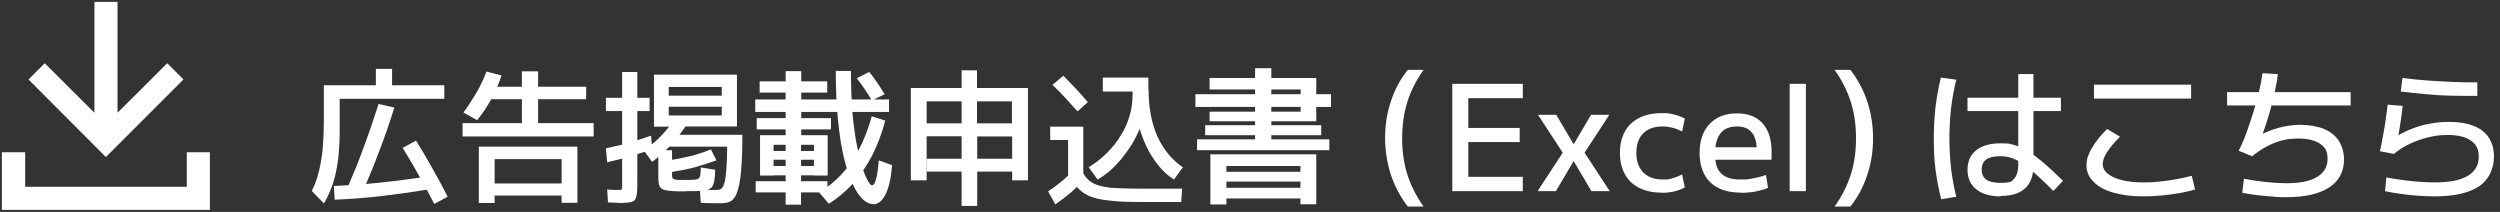 <?xml version="1.0" encoding="UTF-8"?>
<svg xmlns="http://www.w3.org/2000/svg" viewBox="0 0 1201.9 101.9">
  <rect x="0" y="0" width="1201.9" height="101.9" fill="#333333" stroke="none"/>
  <defs>
    <style>.cls-1{fill:none;}.cls-2{fill:#fff;}</style>
  </defs>
  <g id="_レイヤー_1">
    <path class="cls-2" d="m155.6,97.7l-5.7-5.9c.9-1.8,1.8-3.9,2.5-6.1.7-2.2,1.3-4.7,1.8-7.4.5-2.7.9-5.7,1.1-9.1.2-3.3.4-7.1.4-11.2v-17h25v-7.9h7.8v7.9h25.1v6.5h-50.3v15.4c0,5.3-.3,10-.8,14.2-.6,4.2-1.4,8-2.5,11.3s-2.5,6.4-4.2,9.3Zm5.3-1.7l-.4-6.6c7.1-.3,14.5-.8,22.2-1.6,7.7-.8,15.4-1.8,23.2-3l.6,6.2c-8,1.3-15.8,2.4-23.4,3.3-7.7.9-15.1,1.4-22.2,1.7Zm13.8-4.7l-7.2-2.1c2.5-5.8,5.1-12.1,7.5-18.8,2.5-6.7,4.8-13.5,7-20.4l7.6,1.7c-2.2,7-4.5,13.8-7.1,20.5-2.5,6.7-5.1,13.1-7.8,19.1Zm34.1,6.8c-1.4-2.8-3-5.7-4.7-8.9-1.7-3.1-3.5-6.3-5.3-9.4-1.8-3.1-3.5-6-5.2-8.7l6.4-3.5c1.7,2.7,3.5,5.7,5.3,8.8,1.8,3.1,3.6,6.3,5.3,9.4,1.7,3.2,3.3,6.1,4.6,8.8l-6.4,3.4Z"></path>
    <path class="cls-2" d="m222.4,65.6v-6.4h28.5v-11.5h-16v-6h16v-7.4h7.8v7.4h23.1v6h-23.1v11.5h26.7v6.4h-62.9Zm7-7.8l-6.6-3.7c2.3-3.1,4.3-6.3,6.3-9.6,1.9-3.3,3.5-6.7,4.8-10.1l7.2,1.9c-1.2,3.9-2.9,7.6-4.9,11.3-2,3.7-4.3,7.1-6.9,10.3Zm.8,39.7v-27h47.4v27h-7.6v-3.5h-32.2v-5.8h32.2v-11.7h-32.2v21.1h-7.6Z"></path>
    <path class="cls-2" d="m291.9,77.9l-.6-6.6c2.3-.5,4.6-1,7.1-1.6,2.5-.6,5-1.3,7.5-2.1s4.8-1.6,7.1-2.4l.5,6.4c-2.2.9-4.5,1.7-7,2.5-2.5.8-5,1.5-7.5,2.2-2.5.6-4.9,1.2-7.1,1.7Zm7.7,19.7c-.7,0-1.7,0-2.9-.1-1.2,0-2.7-.2-4.4-.2l-.4-6.2c1.4.1,2.5.2,3.4.2.9,0,1.6,0,2.2,0s1,0,1.2-.1c.2,0,.3-.4.4-.9,0-.5,0-1.4,0-2.6v-34.3h-7.8v-6.4h7.8v-12.4h7.3v12.4h5.9v6.4h-5.9v33.9c0,2.3,0,4.2-.2,5.5-.1,1.4-.4,2.4-.9,3.1-.4.7-1.1,1.1-2.1,1.3-.9.2-2.2.3-3.7.3Zm13.9-19.8l-4-5.5c2-1.3,3.9-2.8,5.9-4.6,2-1.8,3.7-3.7,5.4-5.7,1.6-2,2.9-3.8,3.8-5.6l6.2,2.2c-1.2,2.2-2.7,4.4-4.6,6.8-1.9,2.4-3.9,4.7-6.1,6.8-2.2,2.2-4.4,4-6.6,5.6Zm.9-17v-24.9h39.9v24.9h-32.8v-5.3h25.5v-4.2h-25.5v-5.3h25.5v-4.2h-25.5v19.1h-7.1Zm15.6,31.2c-3.1,0-5.6,0-7.4-.2-1.8-.1-3.1-.4-4-.8-.8-.4-1.4-1.1-1.7-2-.3-.9-.4-2.1-.4-3.6v-13.2h6.6v11.3c0,.8,0,1.3.1,1.7,0,.4.3.7.7.9.4.2,1.1.3,2,.4.9,0,2.2,0,3.9,0s3,0,4-.1c.9,0,1.6-.3,2.1-.6.4-.4.7-.9.8-1.8.1-.8.2-2,.2-3.5l6.9,1.1c0,2.5-.2,4.4-.5,5.8-.3,1.4-.8,2.5-1.7,3.1-.8.7-2.2,1.1-4.1,1.2-1.9.2-4.4.2-7.7.2Zm17.7,5.7c-1.3,0-2.9,0-4.8,0-1.9,0-3.9-.1-6-.2l-.4-6.4c1.7,0,3.3.2,4.8.2,1.5,0,2.7,0,3.6,0s1.4-.2,2-.7c.6-.5,1-1.4,1.4-2.8.4-1.4.7-3.5.9-6.3.2-2.8.4-6.4.4-11h-29.5v-5.7h36.8c0,5.7-.1,10.4-.4,14.3-.2,3.9-.6,7-1.1,9.5-.5,2.4-1.1,4.3-1.8,5.6-.7,1.3-1.6,2.2-2.6,2.7-1,.5-2.2.7-3.4.7Zm-24.9-15.1l-1.6-5.5c3.7-.5,7.2-1.2,10.5-2,3.3-.8,6.7-1.9,10.1-3.3l2.6,5.3c-3.6,1.3-7.1,2.4-10.6,3.4-3.5.9-7.2,1.6-11,2.2Z"></path>
    <path class="cls-2" d="m377.7,98.4v-5.9h-14.4v-5.4h14.4v-2.8h-5.8v-4.5h5.8v-3h-5.8v-4.2h5.8v-3h-5.8v14.8h-6.5v-19.4h12.3v-2.8h-13.9v-5.4h13.9v-3h-14.6v-6h14.6v-3.3h-12.5v-5.4h12.5v-4.9h7.5v4.9h12.5v5.4h-12.5v3.3h42.2v6h-42.2v3h14.3v5.4h-14.3v2.8h12.7v19.4h-6.6v-14.8h-6.2v3h6.2v4.2h-6.2v3h6.2v4.5h-6.2v2.8h12.7v5.4h-12.7v5.9h-7.5Zm20.7-.5l-4.6-5.4c4-2.4,7.5-5.2,10.7-8.6,3.2-3.4,6-7.4,8.4-12,2.5-4.6,4.5-10,6.2-16l6.5,2.1c-1.7,6.3-3.8,11.9-6.4,16.9-2.6,5-5.6,9.4-9.1,13.3-3.5,3.8-7.4,7.1-11.7,9.8Zm21.2.2c-1.6,0-3.2-.8-4.8-2.3-1.7-1.6-3.3-3.9-4.8-7.2-1.6-3.2-2.9-7.4-4.2-12.4-1.2-5.1-2.2-11.1-2.9-18.1-.7-7-1.1-15-1.1-24h7.3c0,8,.3,15,.8,21,.6,6,1.3,11.2,2.2,15.5.9,4.3,1.8,7.8,2.7,10.6.9,2.7,1.8,4.7,2.6,6,.8,1.3,1.4,1.9,1.8,1.9s.8-.3,1.2-.9c.4-.6.7-1.8,1.1-3.5.4-1.7.7-4.3,1-7.6l6.4,2.3c-.3,3.4-.7,6.3-1.3,8.7-.6,2.4-1.3,4.3-2.1,5.8-.8,1.5-1.7,2.6-2.7,3.3-1,.7-2,1-3,1Zm-.5-49.9c-1.1-1.9-2.3-3.8-3.5-5.5-1.2-1.8-2.5-3.5-3.7-5.1l6-3c1.3,1.6,2.6,3.3,3.8,5.1,1.2,1.8,2.4,3.6,3.6,5.6l-6.2,3Z"></path>
    <path class="cls-2" d="m462.3,98.9v-33.4h-16.8v-6.2h16.8v-25.5h7.4v25.5h16.8v-10.6h-41v38h-7.6v-44.4h56.3v44.4h-7.6v-4.2h-41v-6.2h41v-10.7h-16.8v33.4h-7.4Z"></path>
    <path class="cls-2" d="m507.3,98.2l-3.4-6.2c2.7-1.8,5.1-3.6,7.2-5.4,2.1-1.8,4.1-3.8,5.9-5.8l4.2,5.2c-1.8,2.2-3.8,4.3-6.1,6.3-2.3,2-4.9,4-7.8,6Zm6.2-13v-17.9h-8.6v-6.4h15.9v24.2h-7.3Zm4.5-31.7c-2-2.2-4-4.4-5.9-6.5s-4-4.2-6.1-6.2l5.2-4.4c2,2,4,4.1,6,6.2,2,2.1,3.9,4.3,5.8,6.5l-4.9,4.4Zm30,43.6c-4.6,0-8.6-.1-12.1-.4-3.4-.3-6.3-.7-8.7-1.3-2.4-.6-4.4-1.4-6-2.5s-3-2.3-4-3.8c-1.1-1.5-2-3.3-2.7-5.4l6.2-.6c.7,1.2,1.4,2.3,2.3,3.1.9.9,1.9,1.6,3.2,2.2,1.3.6,2.9,1.1,4.8,1.4,1.9.4,4.3.6,7.1.7,2.8.1,6.2.2,10.2.2h20l-.4,6.4h-19.9Zm-20.3-10.8l-4.3-5.9c3.3-2,6.2-4.3,8.8-6.9,2.6-2.6,4.9-5.4,6.7-8.5,1.9-3,3.3-6.2,4.2-9.5,1-3.3,1.4-6.7,1.4-10.1v-1.4h-14.3v-6.7h21.9v6c0,4.1-.6,8.3-1.9,12.5-1.3,4.3-3.1,8.4-5.3,12.3-2.3,3.9-4.9,7.4-7.8,10.6-2.9,3.2-6.1,5.7-9.4,7.6Zm36.7,0c-2.7-1.7-5.3-4-7.6-6.9-2.3-2.9-4.4-6.2-6.1-10-1.7-3.8-3.1-7.9-4-12.3-.9-4.4-1.4-9-1.4-13.9h6.9c0,4.4.4,8.5,1.1,12.3.8,3.8,1.8,7.3,3.3,10.4,1.4,3.1,3.2,5.9,5.2,8.3,2,2.4,4.3,4.5,6.9,6.2l-4.3,5.9Z"></path>
    <path class="cls-2" d="m581.5,58.3v-4.6h43.8v-2.3h-50.6v-6.1h50.6v-2.3h-43.8v-5.5h51.3v7.8h7.1v6.1h-7.1v6.9h-51.3Zm-6,13.9v-5.2h27.9v-2h-24v-4.8h24v-27.4h7.8v27.4h24v4.8h-24v2h27.9v5.2h-63.6Zm6.4,26v-24h50.9v24h-7.6v-2.8h-35.6v-5.1h35.6v-3h-35.6v-4.7h35.6v-2.8h-35.6v18.5h-7.6Z"></path>
    <path class="cls-2" d="m676.8,99.3c-3.5-4.6-6.2-9.6-8.1-15.2-1.8-5.6-2.8-11.5-2.8-17.7s.9-12.2,2.8-17.7c1.8-5.6,4.5-10.6,8.1-15.1h7.6c-3.5,4.9-6.1,10-7.8,15.4-1.7,5.4-2.5,11.2-2.5,17.5s.8,12.1,2.5,17.4c1.7,5.3,4.3,10.5,7.8,15.4h-7.6Z"></path>
    <path class="cls-2" d="m698.2,91.9v-51.6h33.9v6.9h-26.2v14.3h24.7v6.8h-24.7v16.7h26.2v6.9h-33.9Z"></path>
    <path class="cls-2" d="m739.2,91.9l12.1-18.5-11.9-18.2h8.8l8.3,14.1h.1l8.3-14.1h8.8l-11.9,18.2,12.1,18.5h-8.8l-8.5-14.4h-.1l-8.5,14.4h-8.8Z"></path>
    <path class="cls-2" d="m798.7,92.6c-4.1,0-7.7-.8-10.7-2.3-3-1.5-5.2-3.7-6.8-6.5-1.6-2.9-2.4-6.3-2.4-10.3s.8-7.4,2.4-10.3c1.6-2.9,3.9-5,6.8-6.5,3-1.5,6.5-2.3,10.7-2.3s4,.2,5.9.6c1.8.4,3.6,1.1,5.4,2l-1.3,6.2c-1.6-.8-3.2-1.5-4.7-1.8-1.6-.4-3.1-.6-4.7-.6-4,0-7.1,1.1-9.3,3.3-2.2,2.2-3.3,5.3-3.3,9.4s1.1,7.1,3.3,9.4c2.2,2.2,5.3,3.4,9.3,3.4s3.1-.2,4.7-.6c1.6-.4,3.1-1,4.7-1.8l1.3,6.2c-1.7.9-3.5,1.6-5.4,2-1.8.4-3.8.6-5.9.6Z"></path>
    <path class="cls-2" d="m837,92.6c-6.4,0-11.3-1.6-14.7-4.9-3.4-3.3-5.2-8-5.2-14.1s1.6-10.6,4.8-14c3.2-3.4,7.6-5.1,13.1-5.1s9.5,1.6,12.4,4.8c2.9,3.2,4.3,7.8,4.3,13.6s0,1.3,0,2.1c0,.8,0,1.3-.1,1.8h-30.3v-6h24.5l-1.2,1.8c0-4-.8-7-2.4-8.9-1.6-2-4-2.9-7.2-2.9s-6,1-7.7,3.1-2.7,5.1-2.7,9v2.1c0,3.8,1,6.7,3,8.5,2,1.9,5,2.8,9.1,2.8s4.1-.2,6.3-.6c2.2-.4,4.2-.9,6-1.6l1,6.2c-1.8.8-3.8,1.3-6.1,1.8-2.3.4-4.6.6-6.9.6Z"></path>
    <path class="cls-2" d="m860.4,91.9v-51.6h7.8v51.6h-7.8Z"></path>
    <path class="cls-2" d="m889.6,99.3h-7.6c3.5-4.9,6.1-10.1,7.8-15.4,1.7-5.3,2.5-11.2,2.5-17.4s-.8-12.1-2.5-17.5c-1.7-5.3-4.3-10.5-7.8-15.4h7.6c3.5,4.5,6.2,9.6,8.1,15.1,1.8,5.6,2.8,11.5,2.8,17.7s-.9,12.1-2.8,17.7c-1.8,5.6-4.5,10.6-8.1,15.2Z"></path>
    <path class="cls-2" d="m933.2,95.7c-1.2-4.9-2.1-9.6-2.7-14.3-.6-4.7-.8-9.7-.8-15s.3-10.2.8-14.8c.6-4.7,1.4-9.4,2.6-14.3l7.4,1c-1.1,4.6-2,9.2-2.5,13.8-.5,4.6-.8,9.4-.8,14.4s.3,9.8.8,14.4c.5,4.6,1.4,9.2,2.5,13.7l-7.4,1.2Zm28.6-1.3c-5,0-8.9-1.1-11.7-3.4-2.8-2.2-4.2-5.4-4.2-9.4s1.4-7.2,4.2-9.4c2.8-2.2,6.7-3.3,11.7-3.3s4.4.3,6.5.8c2.1.5,4.2,1.5,6.4,2.8,2.2,1.3,4.7,3.2,7.5,5.5,2.8,2.4,5.9,5.3,9.6,8.9l-4.6,4.9c-3.3-3.3-6.2-6.1-8.7-8.3-2.5-2.2-4.6-3.9-6.5-5.1-1.9-1.2-3.7-2.1-5.3-2.6-1.7-.5-3.4-.7-5.2-.7-5.9,0-8.8,2.1-8.8,6.4s2.9,6.4,8.8,6.4,5.5-.7,6.8-2,2-3.6,2-6.8v-43.5h7.3v43.8c0,4.9-1.3,8.7-4,11.1-2.6,2.5-6.6,3.7-11.8,3.7Zm-15.9-41v-6.4h44.9v6.4h-44.9Z"></path>
    <path class="cls-2" d="m1030.4,94.4c-5.5,0-10.3-.6-14.4-1.8-4.1-1.2-7.3-2.9-9.5-5.2-2.2-2.2-3.4-4.8-3.4-7.8s.8-5.2,2.4-8.1c1.6-2.9,4.1-6.1,7.5-9.5l6.2,3.7c-2.7,2.7-4.8,5.2-6.2,7.4-1.4,2.2-2.1,4.1-2.1,5.8s.8,3.3,2.4,4.6c1.6,1.3,3.9,2.4,6.8,3.1,2.9.7,6.3,1.1,10.2,1.1s5-.1,7.9-.4c2.9-.3,5.6-.7,8.4-1.2,2.7-.5,5.1-1,7.1-1.6l1.6,6.6c-2,.6-4.4,1.2-7.3,1.7-2.9.5-5.9.9-8.9,1.2-3.1.3-6,.4-8.7.4Zm-23.7-47v-6.7h46.7v6.7h-46.7Z"></path>
    <path class="cls-2" d="m1070.7,50.7v-6.4h59.4v6.4h-59.4Zm28.6,44.1c-2.1,0-4.4,0-6.9-.3-2.5-.2-4.9-.4-7.4-.7-2.5-.3-4.8-.7-7-1.1l.8-6.8c3.4.7,7,1.2,10.6,1.6,3.6.4,6.9.6,9.8.6,6.5,0,11.4-1,14.7-3,3.4-2,5.1-4.9,5.1-8.7s-1.2-5.6-3.6-7.3c-2.4-1.6-5.9-2.5-10.5-2.5s-7.7.7-11.2,2c-3.5,1.3-7.2,3.5-11,6.5l-6.4-2.6c1.2-2.4,2.4-5.1,3.6-8.4,1.2-3.2,2.3-6.6,3.4-10.1,1.1-3.5,2-6.9,2.8-10.2.8-3.3,1.3-6.1,1.6-8.6l7.4.4c-.2,2.1-.6,4.5-1.2,7.3-.6,2.7-1.2,5.5-2,8.4-.8,2.9-1.6,5.7-2.5,8.4-.9,2.7-1.7,5.1-2.6,7.1l-1.3-1.3c3.3-1.8,6.7-3.2,10.1-4.1,3.4-.9,6.9-1.4,10.5-1.4s8.1.7,11.2,2c3.1,1.3,5.5,3.2,7.1,5.7,1.6,2.5,2.5,5.5,2.5,9,0,5.8-2.4,10.3-7.1,13.4-4.8,3.1-11.6,4.7-20.4,4.7Z"></path>
    <path class="cls-2" d="m1170.6,94.4c-2.5,0-5.2-.1-8.1-.3-2.9-.2-5.7-.5-8.4-.9-2.7-.4-5.2-.8-7.5-1.3l.7-6.6c2.7.5,5.5,1,8.2,1.3s5.4.7,8,.8c2.6.2,4.9.3,7,.3,6.9,0,12.2-1,15.8-3.1,3.6-2.1,5.4-5.2,5.4-9.2s-1.3-6-3.8-7.8c-2.5-1.8-6.2-2.7-10.9-2.7s-6.3.4-9.5,1.1c-3.2.8-6.2,1.8-9.1,3.2-2.9,1.4-5.4,3-7.5,4.8l-6.7-1.3c.6-2.9,1.2-5.7,1.6-8.2.5-2.6.9-5,1.2-7.4.4-2.3.6-4.6.9-6.8l7.2.6c-.3,2.7-.6,5.5-1.1,8.4-.4,2.9-.9,5.8-1.6,8.7l-1.1-1.9c2.5-1.6,5.1-3,8-4.1,2.8-1.1,5.7-2,8.7-2.5,3-.6,6.1-.9,9.3-.9,7.1,0,12.5,1.4,16.2,4.3,3.7,2.9,5.5,7,5.5,12.5s-2.4,11-7.2,14.2c-4.8,3.2-12,4.8-21.4,4.8Zm20.4-48.3c-4.3,0-8.5,0-12.5-.1-4-.1-8-.3-11.9-.7-4-.3-8.1-.8-12.4-1.3l.8-6.5c4,.5,8,.9,12,1.2,4,.3,8,.5,12,.7,4,.2,8,.2,12,.2v6.5Z"></path>
    <polygon class="cls-2" points="89.8 73.2 89.8 89.8 12.1 89.8 12.1 73.2 .9 73.2 .9 100.9 100.9 100.9 100.9 73.2 89.8 73.2"></polygon>
    <polygon class="cls-2" points="88.2 38.2 80.4 30.4 56.5 54.2 56.5 .9 45.4 .9 45.4 54.2 21.5 30.4 13.7 38.2 50.9 75.5 88.2 38.2"></polygon>
  </g>
  <g id="_レイヤー_3">
    <rect class="cls-1" x=".9" y=".9" width="1200" height="100"></rect>
  </g>
</svg>
